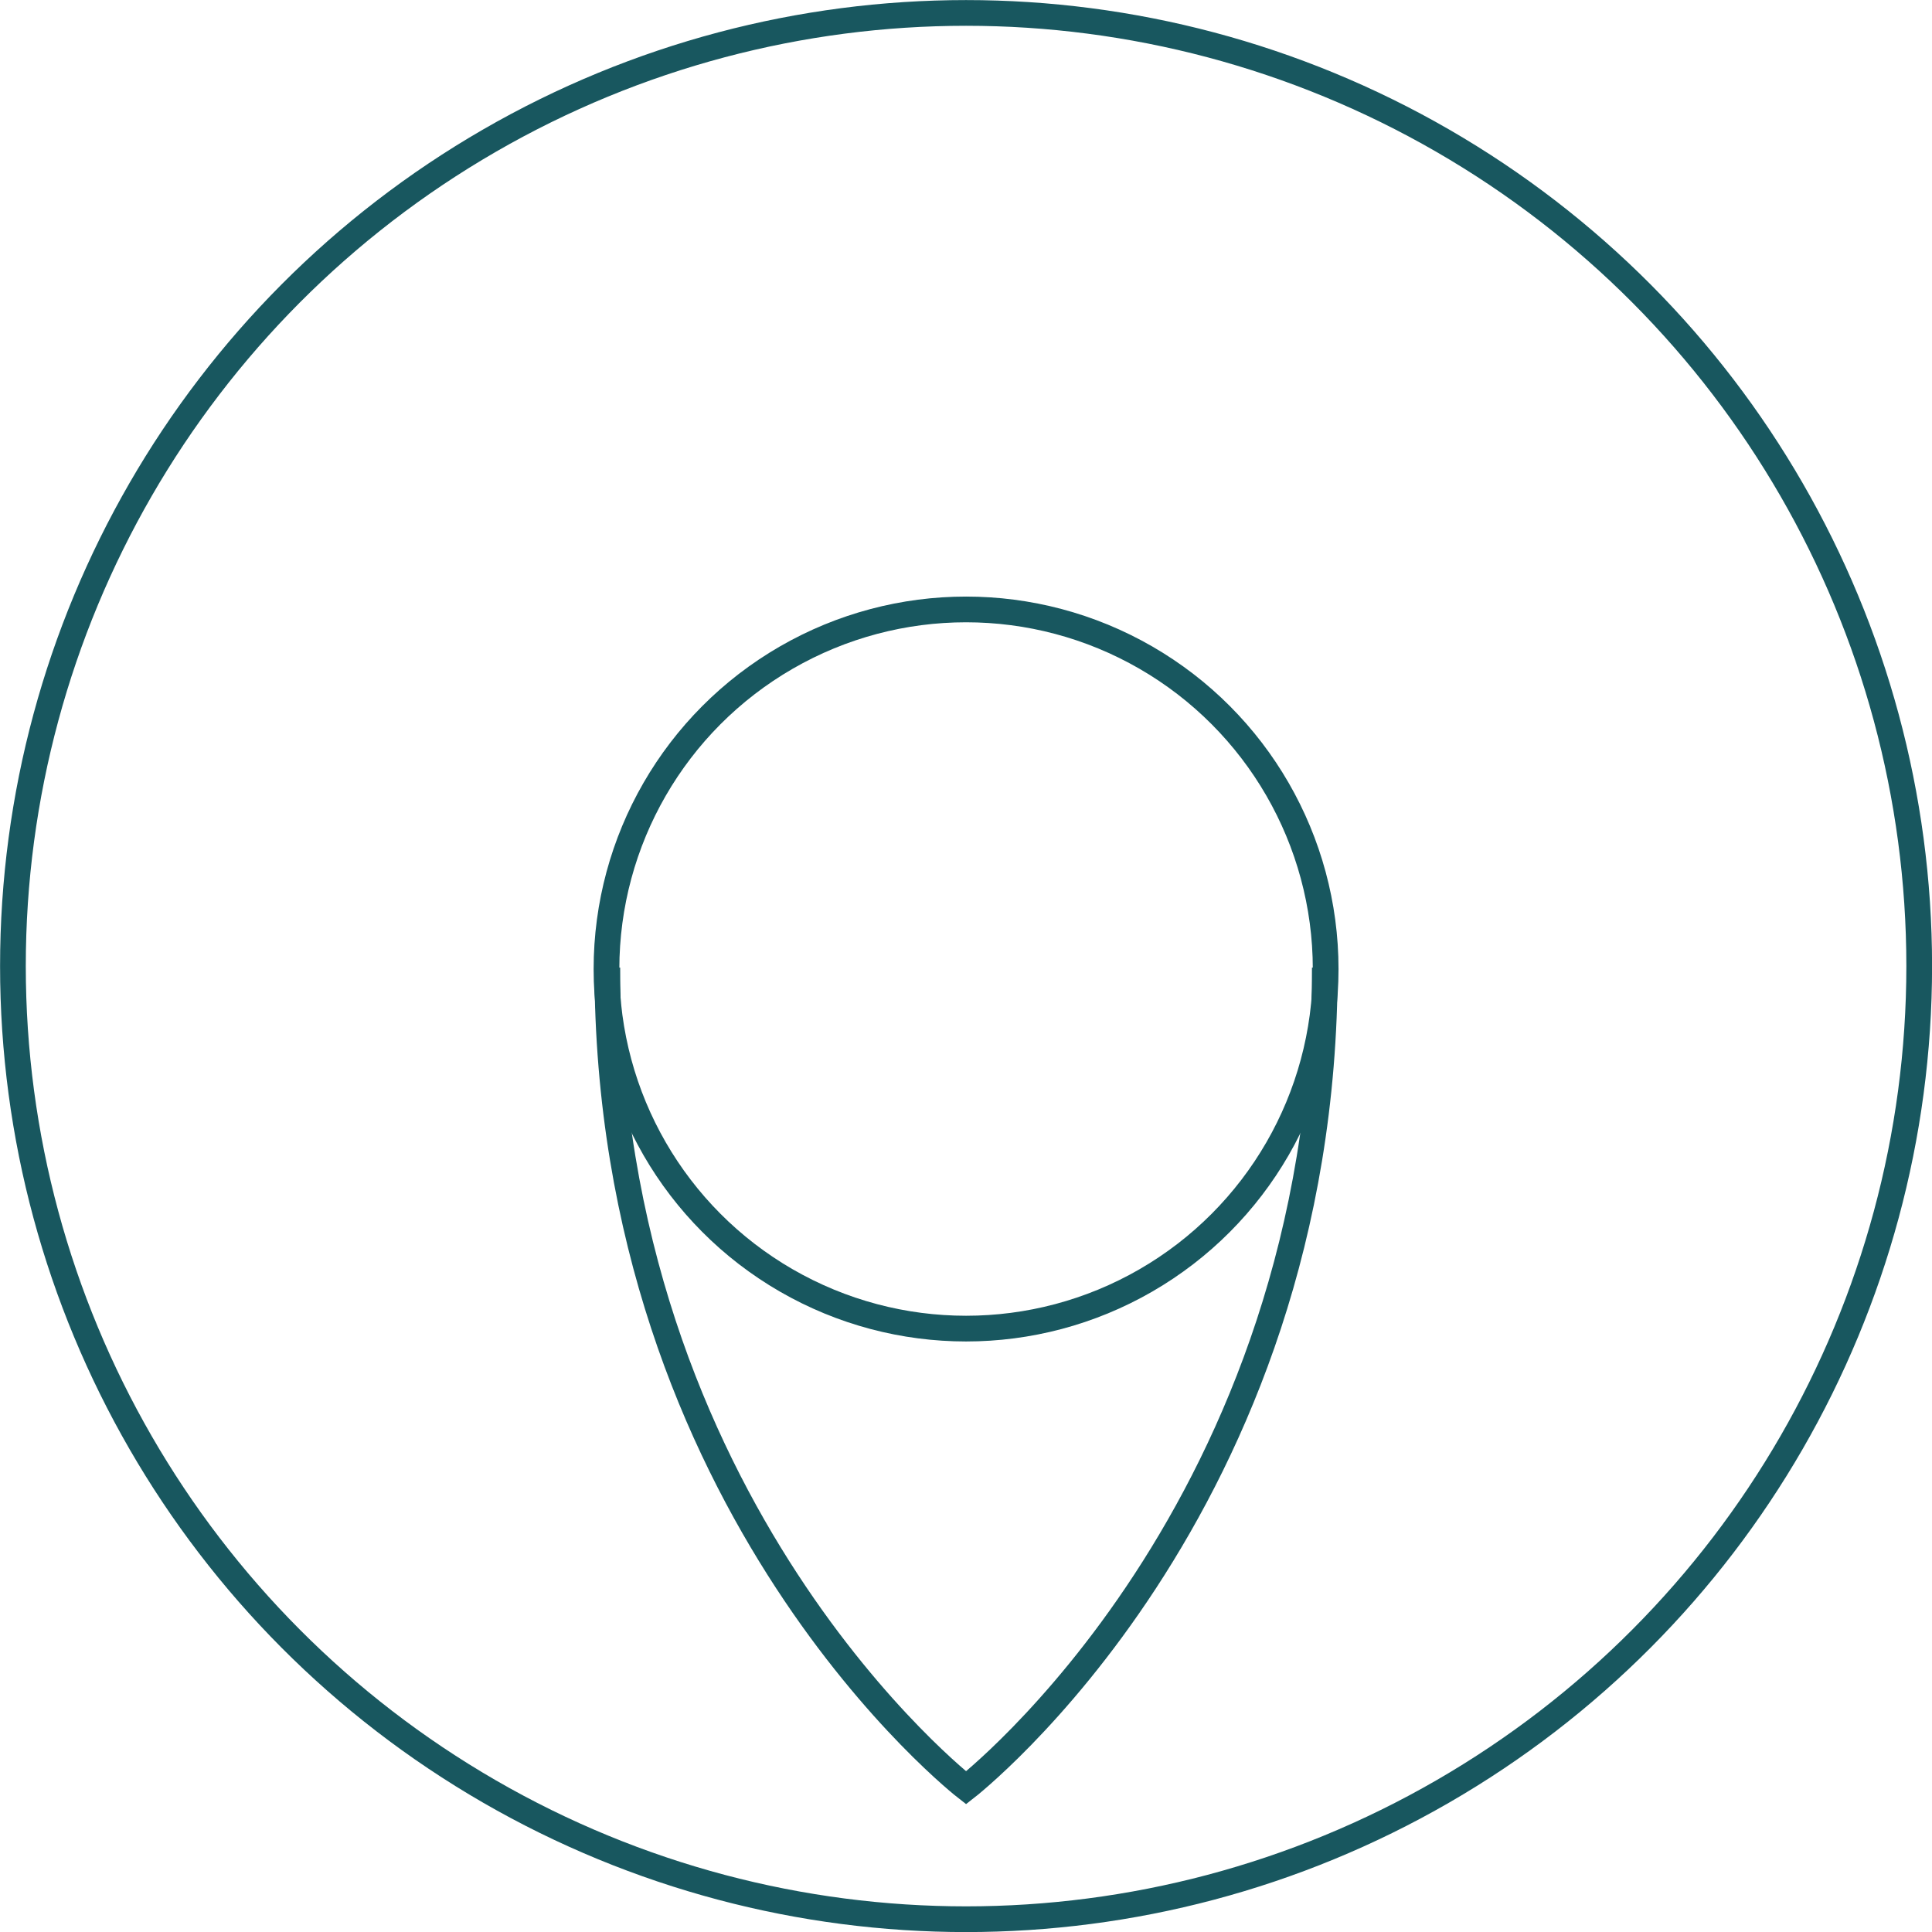 <svg xmlns="http://www.w3.org/2000/svg" viewBox="0 0 137.49 137.49"><defs><style>.cls-1{fill:none;stroke:#18575F;stroke-miterlimit:10;stroke-width:1.83px;}</style></defs><g id="Layer_2" data-name="Layer 2"><g id="GRAPHICS"><circle class="cls-1" cx="68.75" cy="68.75" r="67.83"/><path class="cls-1" d="M43.22,68.86c0,38.56,25.53,58.37,25.53,58.37s25.53-19.81,25.53-58.37"/><circle class="cls-1" cx="68.75" cy="68.96" r="25.59"/></g></g></svg>
